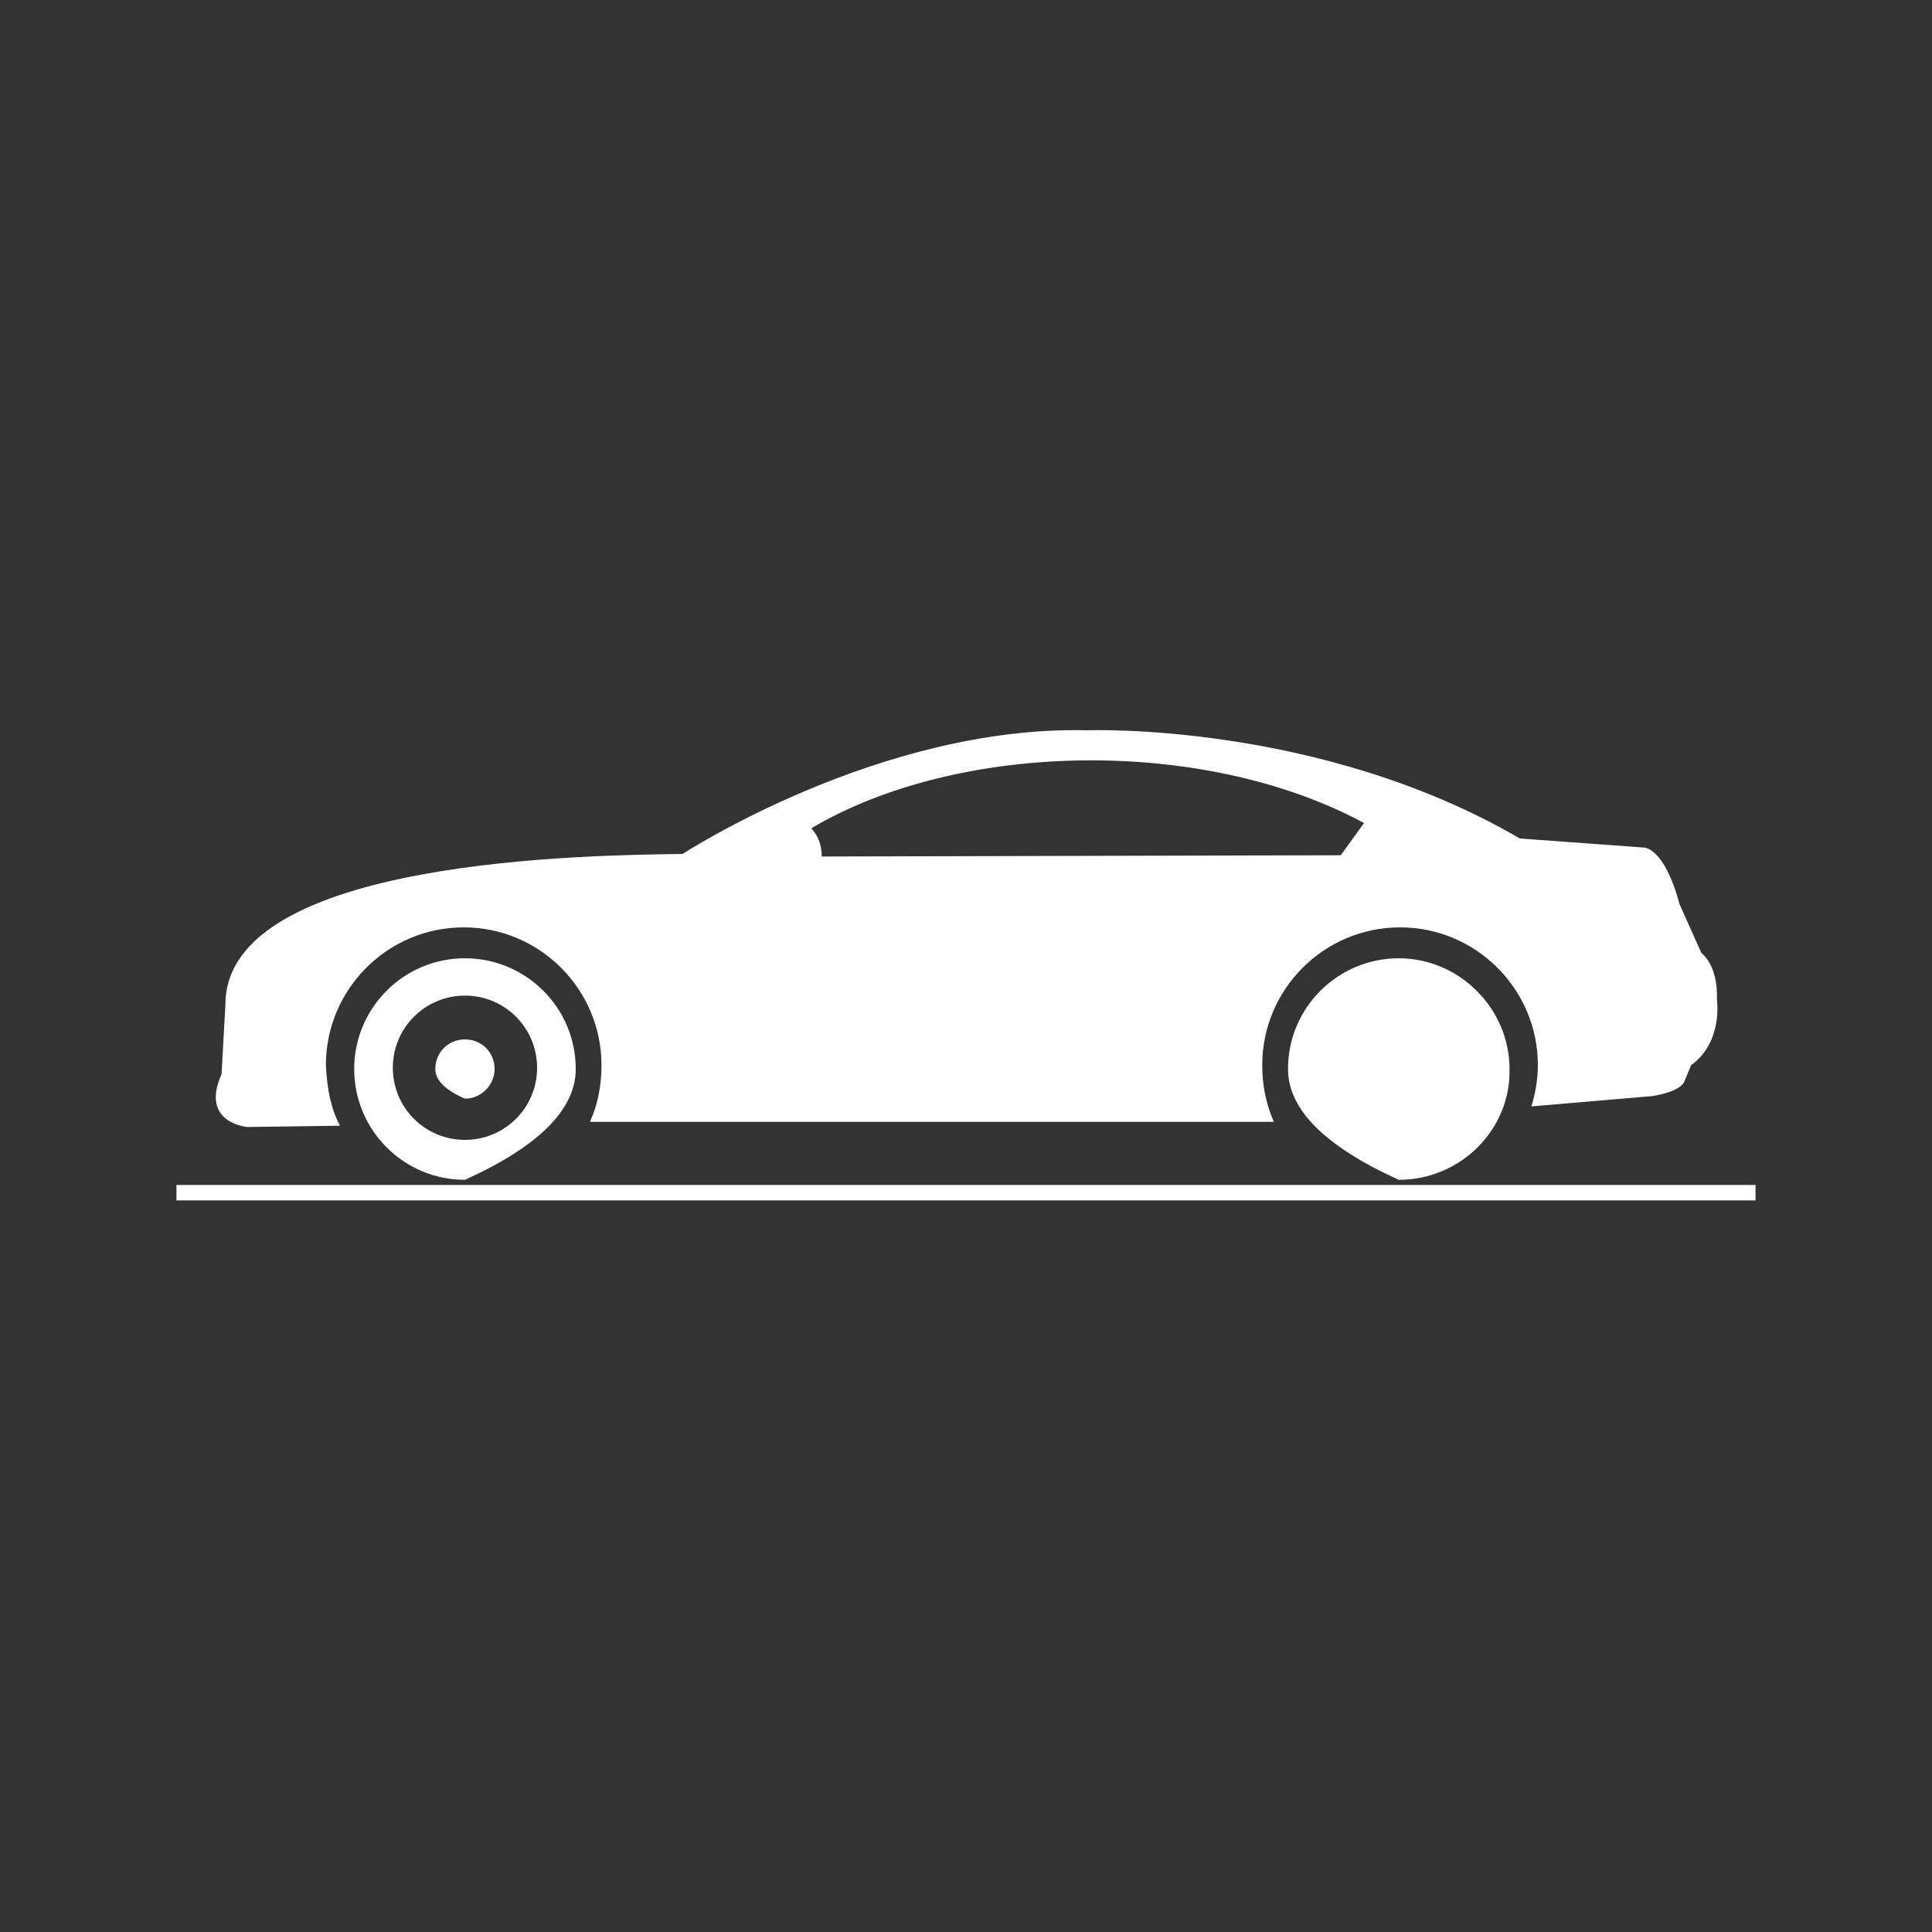 <?xml version="1.0" encoding="UTF-8" standalone="no"?>
<!DOCTYPE svg PUBLIC "-//W3C//DTD SVG 1.1//EN" "http://www.w3.org/Graphics/SVG/1.1/DTD/svg11.dtd">
<svg version="1.1" xmlns="http://www.w3.org/2000/svg" xmlns:xlink="http://www.w3.org/1999/xlink" preserveAspectRatio="xMidYMid meet" viewBox="0 0 640 640" width="100" height="100"><rect x="0" y="0" width="640" height="640" fill="#333333" stroke="none"/><defs><path d="M190.72 354.13C190.72 333.65 174.08 317.44 154.03 317.44C133.55 317.44 117.33 334.08 117.33 354.13C117.33 374.19 133.55 390.83 154.03 390.83C154.03 390.83 154.03 390.83 154.03 390.83C178.49 379.73 190.72 367.5 190.72 354.13ZM473.17 354.13C473.17 348.59 468.91 344.32 463.36 344.32C457.81 344.32 453.55 348.59 453.55 354.13C453.55 359.25 458.24 363.95 463.36 363.95C463.36 363.95 463.36 363.95 463.36 363.95C469.9 361.1 473.17 357.83 473.17 354.13ZM144.21 354.13C144.21 348.59 148.48 344.32 154.03 344.32C159.57 344.32 163.84 348.59 163.84 354.13C163.84 359.25 159.57 363.95 154.03 363.95C154.03 363.95 154.03 363.95 154.03 363.95C147.48 361.1 144.21 357.83 144.21 354.13ZM81.92 373.33C81.92 373.33 66.13 372.05 73.39 355.84C73.51 353.54 74.54 335.1 74.67 332.8C74.67 284.16 196.69 283.31 226.13 282.88C226.13 282.88 291.41 240.21 360.11 241.92C360.11 241.92 436.91 238.93 503.47 277.76C507.56 278.06 540.33 280.45 544.43 280.75C544.43 280.75 551.25 280.32 556.37 299.52C557.1 301.14 562.9 314.11 563.63 315.73C563.63 315.73 569.17 319.57 568.75 331.09C568.75 331.09 570.88 345.17 560.21 352.85C560 353.37 558.29 357.46 558.08 357.97C558.08 357.97 557.65 361.39 547.41 363.09C543.4 363.43 511.32 366.17 507.31 366.51C508.59 362.24 509.44 357.55 509.44 352.85C509.44 327.68 488.96 307.2 463.79 307.2C438.61 307.2 418.13 327.68 418.13 352.85C418.13 359.68 419.41 365.65 421.97 371.63C406.9 371.63 331.52 371.63 195.84 371.63C195.58 371.63 195.44 371.63 195.41 371.63C197.97 366.08 199.25 359.68 199.25 352.85C199.25 327.68 178.77 307.2 153.6 307.2C128.43 307.2 107.95 327.68 107.95 352.85C108.37 360.96 109.65 367.36 112.64 372.91C112.64 372.91 112.64 372.91 112.64 372.91C94.21 373.16 83.97 373.3 81.92 373.33ZM444.16 283.31C448.77 276.91 451.33 273.35 451.84 272.64C398.93 244.05 317.87 245.33 268.8 274.35C268.8 274.77 272.21 277.33 272.21 283.73C272.21 283.73 272.21 283.73 272.21 283.73L444.16 283.31ZM426.67 354.13C426.67 333.65 443.31 317.44 463.36 317.44C483.41 317.44 500.05 334.08 500.05 354.13C500.48 374.19 483.84 390.83 463.36 390.83C463.36 390.83 463.36 390.83 463.36 390.83C438.9 379.73 426.67 367.5 426.67 354.13ZM439.47 353.71C439.47 340.48 450.13 329.81 463.36 329.81C476.59 329.81 487.25 340.48 487.25 353.71C487.25 366.93 476.59 377.6 463.36 377.6C463.36 377.6 463.36 377.6 463.36 377.6C447.43 370.49 439.47 362.52 439.47 353.71ZM130.13 353.71C130.13 340.48 140.8 329.81 154.03 329.81C167.25 329.81 177.92 340.48 177.92 353.71C177.92 366.93 167.25 377.6 154.03 377.6C140.8 377.6 130.13 366.93 130.13 353.71Z" id="baL17bDOc"></path><path d="M581.55 392.53C581.55 392.53 581.55 392.53 581.55 392.53C581.55 395.61 581.55 397.31 581.55 397.65C581.55 397.65 581.55 397.65 581.55 397.65C267.69 397.65 93.33 397.65 58.45 397.65C58.45 397.65 58.45 397.65 58.45 397.65C58.45 394.58 58.45 392.87 58.45 392.53C58.45 392.53 58.45 392.53 58.45 392.53C372.31 392.53 546.67 392.53 581.55 392.53Z" id="bd8xroGWR"></path></defs><g><g><g><use xlink:href="#baL17bDOc" opacity="1" fill="#ffffff" fill-opacity="1"></use><g><use xlink:href="#baL17bDOc" opacity="1" fill-opacity="0" stroke="#000000" stroke-width="1" stroke-opacity="0"></use></g></g><g><use xlink:href="#bd8xroGWR" opacity="1" fill="#ffffff" fill-opacity="1"></use><g><use xlink:href="#bd8xroGWR" opacity="1" fill-opacity="0" stroke="#000000" stroke-width="1" stroke-opacity="0"></use></g></g></g></g></svg>